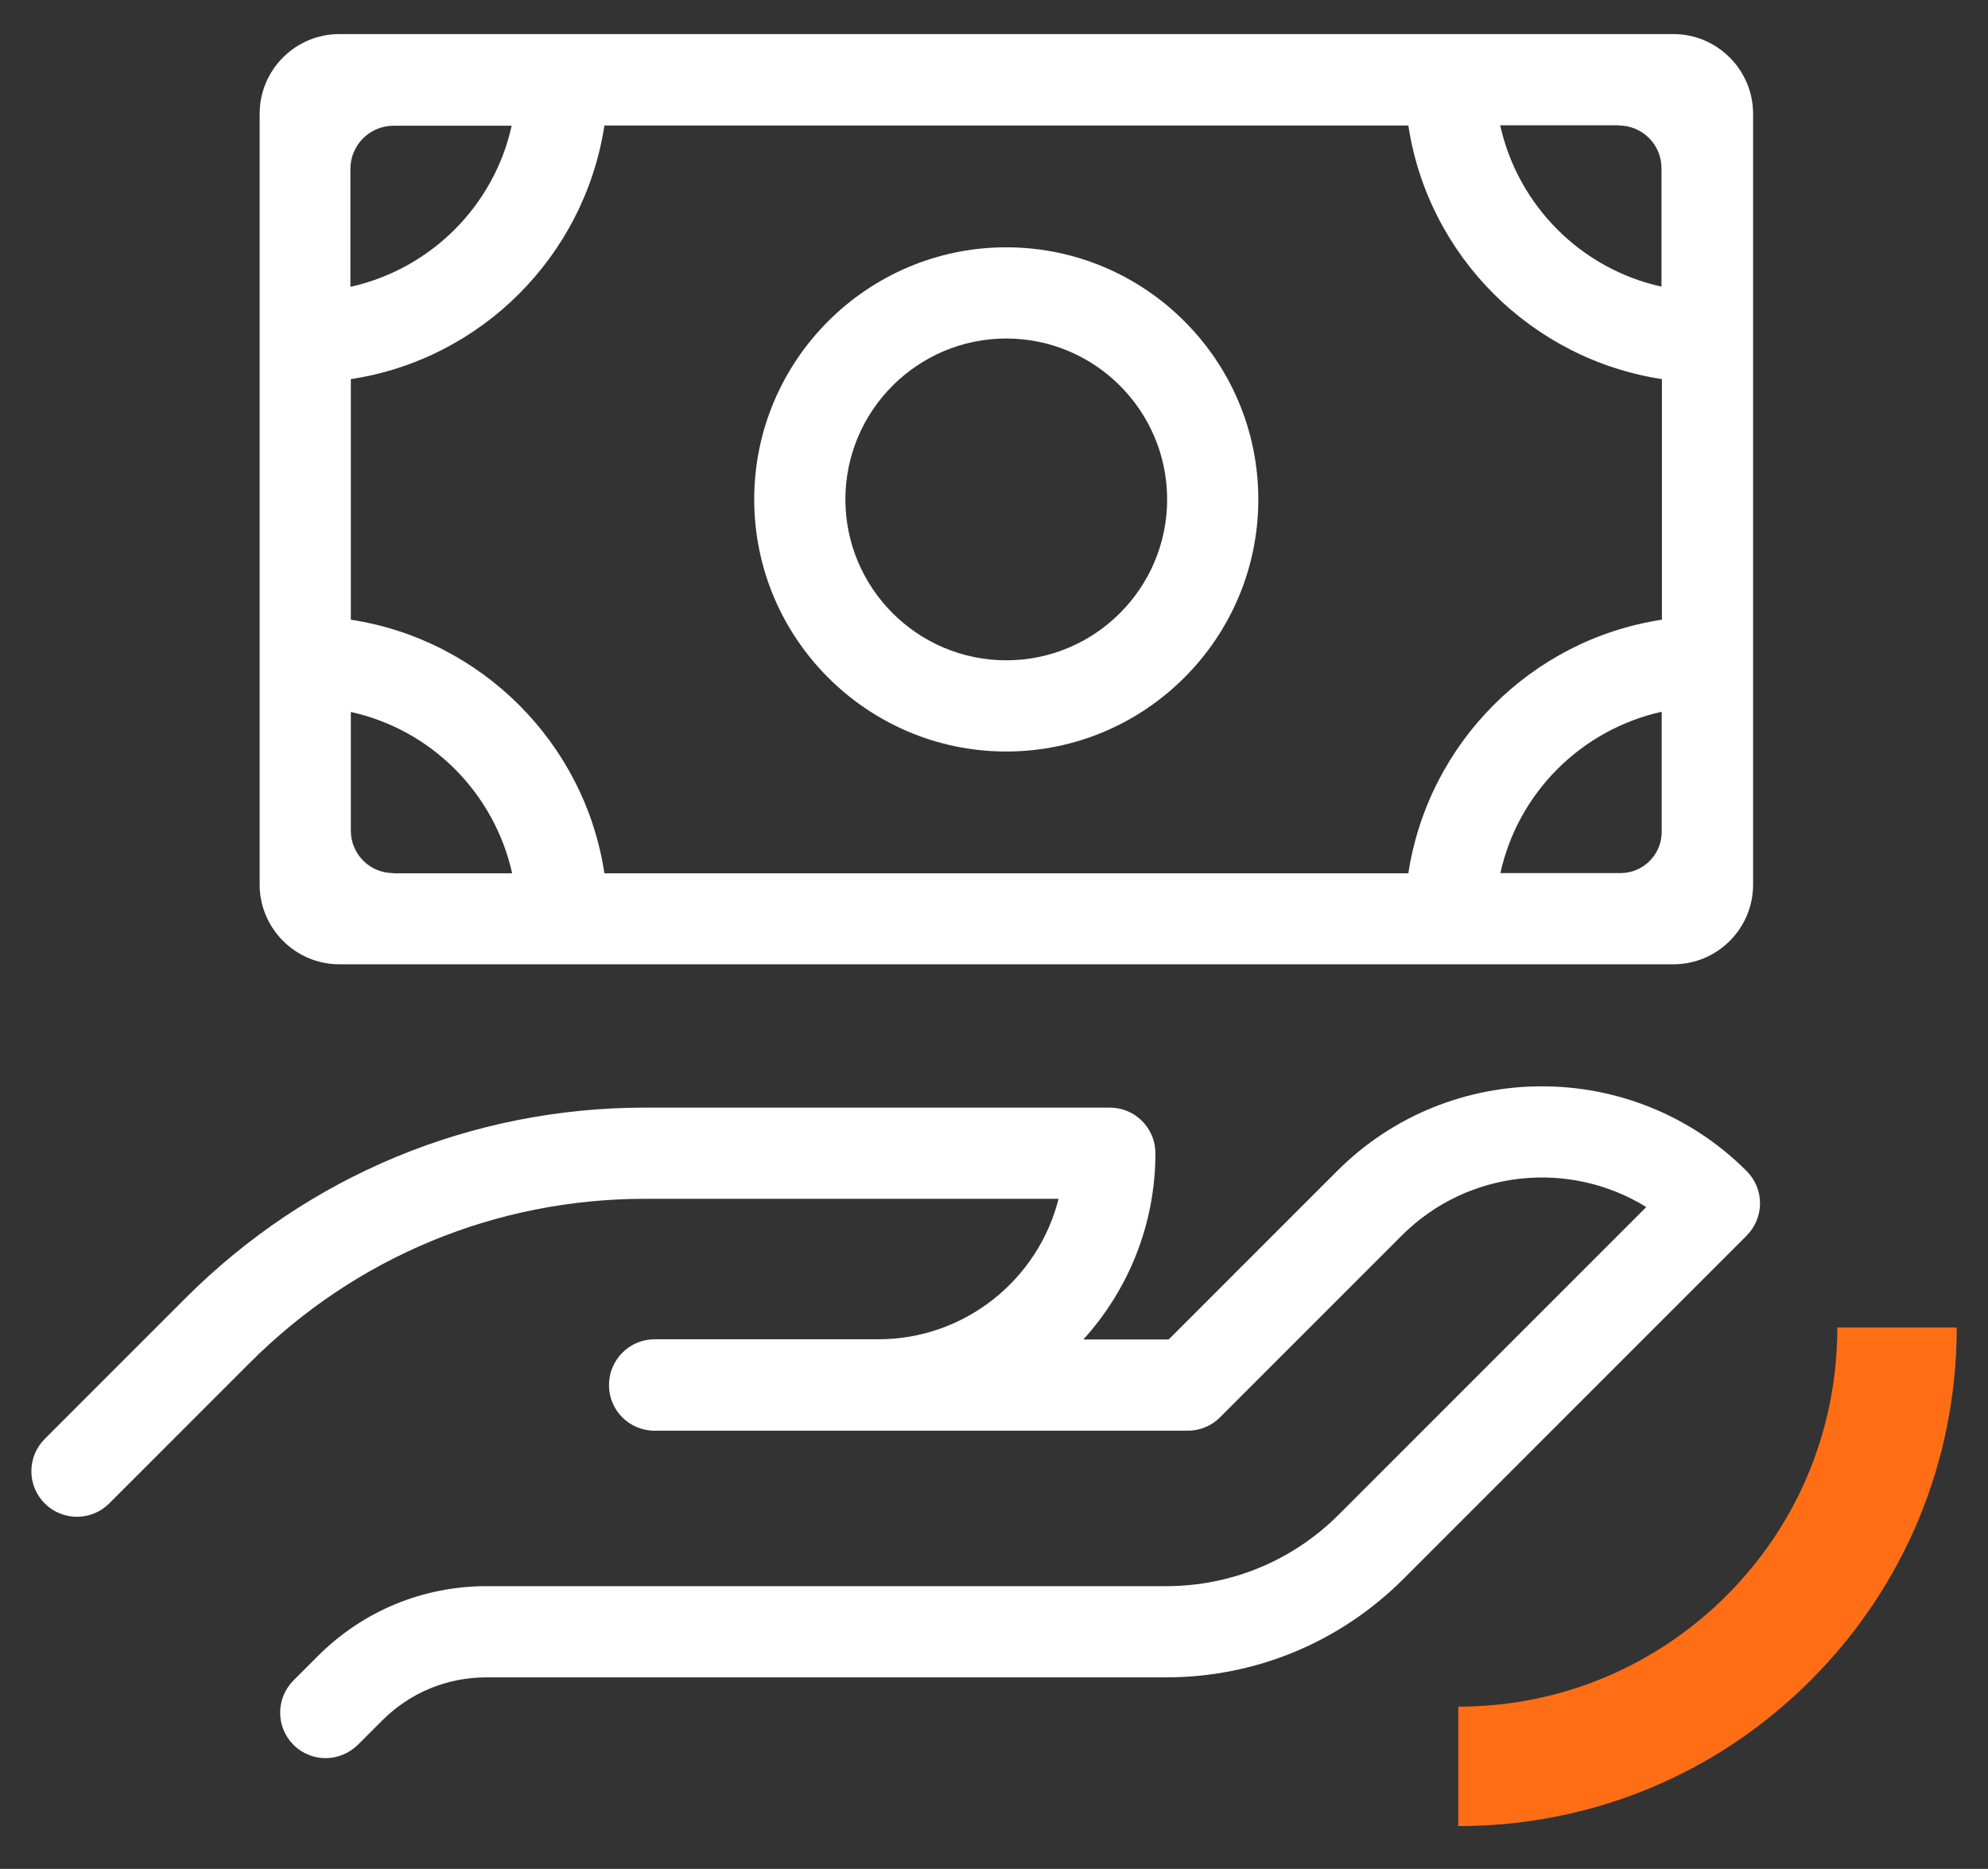 <svg xmlns="http://www.w3.org/2000/svg" id="Capa_1" data-name="Capa 1" viewBox="0 0 91.57 86.07"><rect x="0" y="0" width="91.57" height="86.07" fill="#333333" stroke="none"/><defs><style>      .cls-1 {        fill: #ff6e14;      }      .cls-1, .cls-2 {        stroke-width: 0px;      }      .cls-2 {        fill: #fff;      }    </style></defs><g><path class="cls-2" d="m80.45,53.93c-5.2-5.2-13.66-5.2-18.86,0l-7.76,7.76h-3.93c2.06-2.27,3.32-5.28,3.32-8.58,0-1.16-.94-2.1-2.1-2.1h-21.39c-8.01,0-15.53,3.12-21.19,8.78l-6.48,6.48c-.82.82-.82,2.15,0,2.97.82.82,2.15.82,2.97,0l6.48-6.48c4.87-4.87,11.34-7.55,18.22-7.55h19.03c-.94,3.72-4.31,6.47-8.31,6.47h-10.3c-1.16,0-2.1.95-2.1,2.11,0,1.16.94,2.1,2.1,2.1h24.56c.56,0,1.09-.22,1.48-.61l8.38-8.38c3.05-3.05,7.74-3.49,11.26-1.31l-14.16,14.16c-2.12,2.12-4.95,3.3-7.96,3.3h-31.3c-2.93,0-5.69,1.14-7.77,3.22l-1.12,1.12c-.82.82-.82,2.15,0,2.97.41.41.95.61,1.48.61s1.07-.21,1.48-.61l1.12-1.12c1.28-1.28,2.98-1.99,4.8-1.99h31.3c4.13,0,8.01-1.61,10.93-4.52l15.82-15.82c.39-.39.62-.93.62-1.49s-.22-1.09-.62-1.49Z"></path><path class="cls-2" d="m15.63,44.41h61.45c2.02,0,3.67-1.64,3.67-3.67V5.24c0-2.02-1.65-3.67-3.67-3.67H15.63c-2.02,0-3.67,1.64-3.67,3.67v35.5c0,2.02,1.65,3.67,3.67,3.67ZM27.84,5.78h37.03c.91,6.01,5.67,10.76,11.68,11.68v11.08c-6.01.91-10.76,5.67-11.68,11.68H27.84c-.91-6.01-5.67-10.76-11.68-11.68v-11.08c6.01-.91,10.76-5.67,11.68-11.68Zm-9.73,34.43c-1.08,0-1.95-.88-1.95-1.95v-5.47c3.7.81,6.61,3.73,7.43,7.43h-5.47Zm51,0c.81-3.7,3.73-6.61,7.43-7.43v5.53c0,1.05-.85,1.9-1.9,1.9h-5.53Zm5.46-34.43c1.08,0,1.96.88,1.96,1.96v5.46c-3.7-.81-6.61-3.73-7.43-7.43h5.46Zm-51,0c-.81,3.7-3.73,6.61-7.43,7.43v-5.43c0-1.1.89-1.99,1.99-1.99h5.43Z"></path><path class="cls-2" d="m46.35,34.61c6.4,0,11.61-5.21,11.61-11.61s-5.21-11.61-11.61-11.61-11.61,5.21-11.61,11.61,5.21,11.61,11.61,11.61Zm0-19.02c4.09,0,7.41,3.33,7.41,7.41s-3.32,7.41-7.41,7.41-7.41-3.33-7.41-7.41,3.32-7.41,7.41-7.41Z"></path></g><path class="cls-1" d="m67.17,84.1v-5.5c4.66,0,9.05-1.82,12.35-5.11,3.3-3.3,5.11-7.68,5.11-12.35h5.5c0,6.13-2.39,11.9-6.72,16.24-4.34,4.34-10.1,6.72-16.24,6.72Z"></path></svg>
